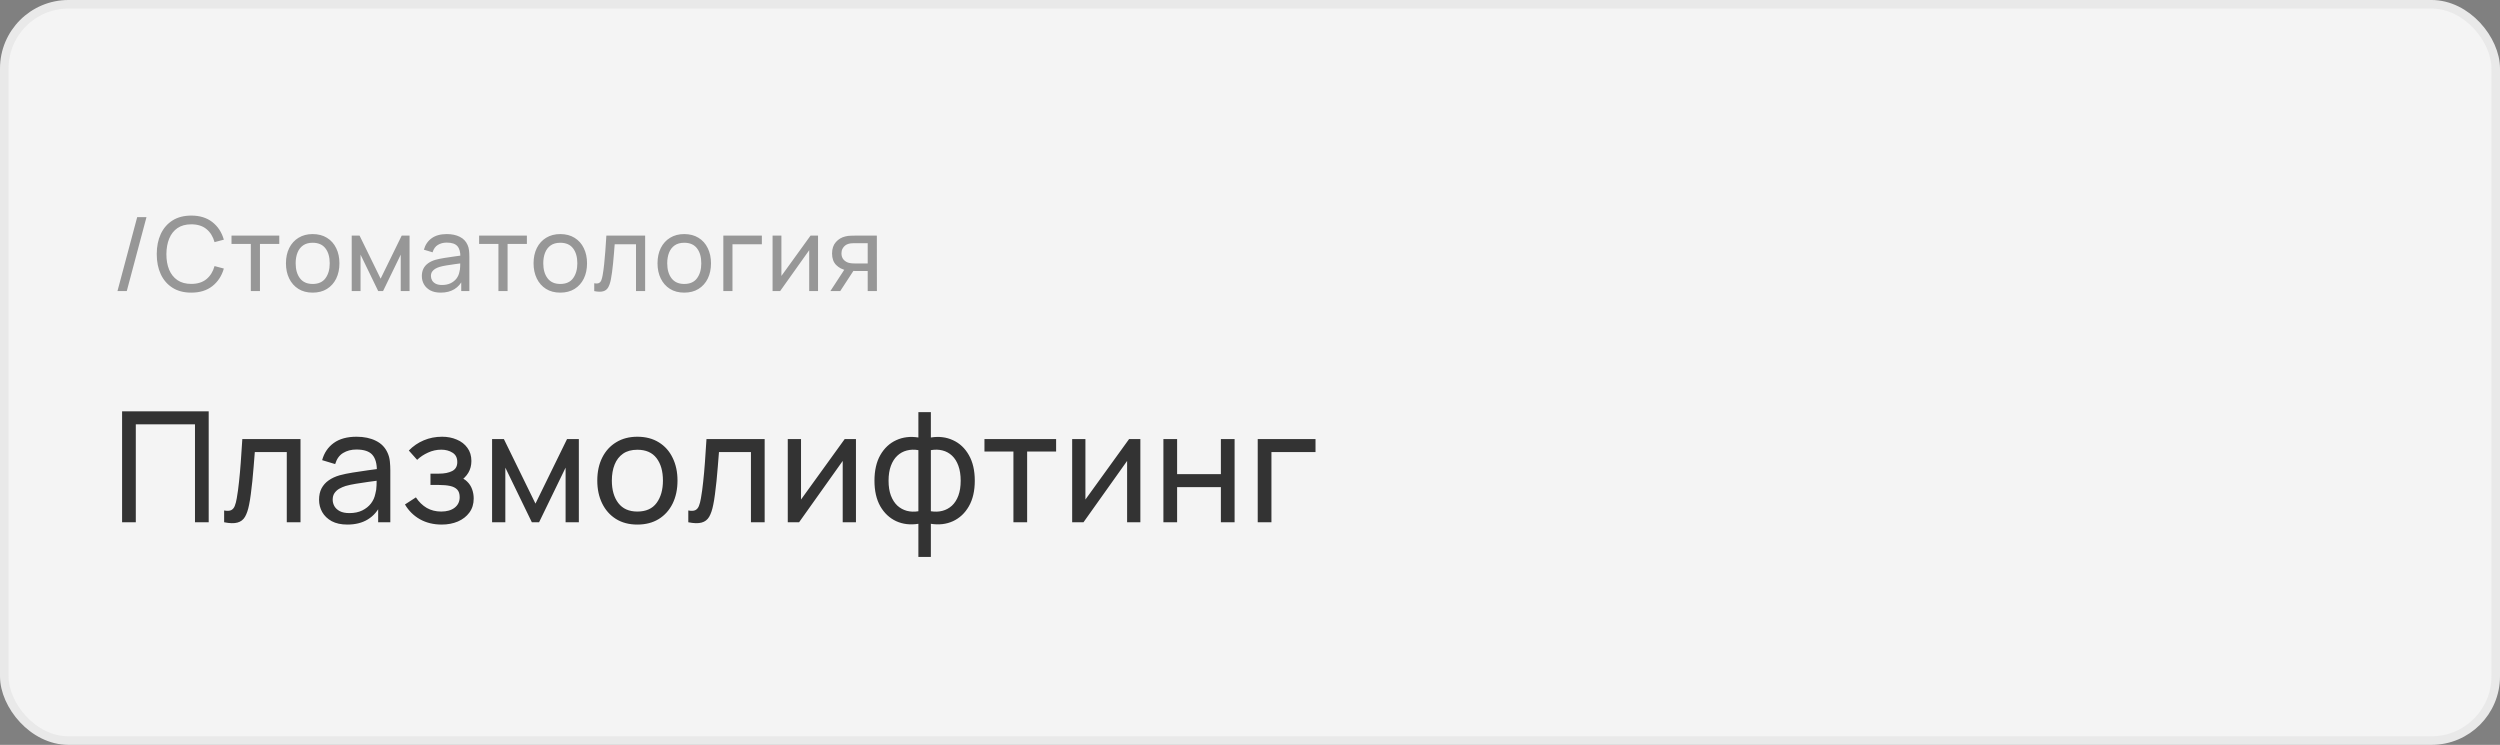 <?xml version="1.0" encoding="UTF-8"?> <svg xmlns="http://www.w3.org/2000/svg" width="292" height="87" viewBox="0 0 292 87" fill="none"><rect x="0" y="0" width="292" height="87" fill="#808080" stroke="none"/><rect x="0.5" y="0.5" width="291" height="86" rx="7.5" fill="#F4F4F4"></rect><rect x="0.5" y="0.5" width="291" height="86" rx="7.5" stroke="#E9E9E9"></rect><path d="M14.26 61V48.04H24.376V61H22.774V49.561H15.862V61H14.26ZM26.179 61V59.623C26.539 59.689 26.812 59.677 26.998 59.587C27.19 59.491 27.331 59.326 27.421 59.092C27.517 58.852 27.595 58.552 27.655 58.192C27.757 57.622 27.844 56.986 27.916 56.284C27.994 55.582 28.063 54.814 28.123 53.98C28.189 53.14 28.249 52.24 28.303 51.28H35.098V61H33.496V52.801H29.761C29.725 53.353 29.68 53.92 29.626 54.502C29.578 55.084 29.527 55.651 29.473 56.203C29.419 56.749 29.359 57.259 29.293 57.733C29.233 58.201 29.167 58.606 29.095 58.948C28.981 59.536 28.822 60.007 28.618 60.361C28.414 60.709 28.12 60.934 27.736 61.036C27.352 61.144 26.833 61.132 26.179 61ZM40.569 61.27C39.843 61.27 39.233 61.138 38.742 60.874C38.255 60.604 37.886 60.25 37.635 59.812C37.389 59.374 37.266 58.894 37.266 58.372C37.266 57.862 37.361 57.421 37.553 57.049C37.752 56.671 38.028 56.359 38.382 56.113C38.736 55.861 39.158 55.663 39.651 55.519C40.112 55.393 40.629 55.285 41.199 55.195C41.775 55.099 42.356 55.012 42.944 54.934C43.532 54.856 44.081 54.781 44.592 54.709L44.016 55.042C44.033 54.178 43.859 53.539 43.493 53.125C43.133 52.711 42.51 52.504 41.621 52.504C41.033 52.504 40.517 52.639 40.074 52.909C39.636 53.173 39.327 53.605 39.147 54.205L37.626 53.746C37.859 52.894 38.312 52.225 38.984 51.739C39.657 51.253 40.541 51.01 41.639 51.01C42.522 51.01 43.278 51.169 43.907 51.487C44.544 51.799 44.999 52.273 45.276 52.909C45.413 53.209 45.501 53.536 45.536 53.89C45.572 54.238 45.59 54.604 45.59 54.988V61H44.169V58.669L44.502 58.885C44.136 59.671 43.623 60.265 42.962 60.667C42.309 61.069 41.511 61.27 40.569 61.27ZM40.812 59.929C41.388 59.929 41.886 59.827 42.306 59.623C42.731 59.413 43.074 59.14 43.331 58.804C43.59 58.462 43.758 58.09 43.836 57.688C43.925 57.388 43.974 57.055 43.98 56.689C43.992 56.317 43.998 56.032 43.998 55.834L44.556 56.077C44.033 56.149 43.52 56.218 43.017 56.284C42.513 56.35 42.035 56.422 41.586 56.5C41.136 56.572 40.73 56.659 40.37 56.761C40.106 56.845 39.858 56.953 39.623 57.085C39.395 57.217 39.209 57.388 39.066 57.598C38.928 57.802 38.858 58.057 38.858 58.363C38.858 58.627 38.925 58.879 39.056 59.119C39.194 59.359 39.404 59.554 39.687 59.704C39.974 59.854 40.349 59.929 40.812 59.929ZM51.593 61.27C50.633 61.27 49.785 61.063 49.047 60.649C48.309 60.229 47.727 59.653 47.3 58.921L48.578 58.093C48.932 58.627 49.355 59.038 49.847 59.326C50.34 59.608 50.901 59.749 51.531 59.749C52.191 59.749 52.715 59.599 53.105 59.299C53.495 58.993 53.691 58.582 53.691 58.066C53.691 57.682 53.594 57.388 53.403 57.184C53.211 56.98 52.934 56.839 52.575 56.761C52.215 56.683 51.785 56.644 51.288 56.644H50.279V55.321H51.279C51.908 55.321 52.422 55.219 52.818 55.015C53.214 54.811 53.411 54.463 53.411 53.971C53.411 53.467 53.225 53.101 52.853 52.873C52.487 52.639 52.05 52.522 51.539 52.522C50.999 52.522 50.483 52.636 49.992 52.864C49.499 53.086 49.077 53.368 48.722 53.71L47.751 52.621C48.255 52.105 48.834 51.709 49.487 51.433C50.148 51.151 50.864 51.01 51.639 51.01C52.263 51.01 52.833 51.121 53.349 51.343C53.87 51.559 54.285 51.88 54.59 52.306C54.903 52.726 55.059 53.239 55.059 53.845C55.059 54.361 54.938 54.82 54.699 55.222C54.459 55.624 54.105 55.975 53.636 56.275L53.574 55.708C53.969 55.804 54.297 55.981 54.554 56.239C54.819 56.491 55.014 56.791 55.139 57.139C55.266 57.487 55.328 57.85 55.328 58.228C55.328 58.864 55.16 59.41 54.825 59.866C54.495 60.316 54.047 60.664 53.483 60.91C52.919 61.15 52.289 61.27 51.593 61.27ZM57.475 61V51.28H58.852L62.542 58.822L66.232 51.28H67.609V61H66.061V54.619L62.965 61H62.119L59.023 54.619V61H57.475ZM74.443 61.27C73.477 61.27 72.643 61.051 71.941 60.613C71.245 60.175 70.708 59.569 70.33 58.795C69.952 58.021 69.763 57.133 69.763 56.131C69.763 55.111 69.955 54.217 70.339 53.449C70.723 52.681 71.266 52.084 71.968 51.658C72.67 51.226 73.495 51.01 74.443 51.01C75.415 51.01 76.252 51.229 76.954 51.667C77.656 52.099 78.193 52.702 78.565 53.476C78.943 54.244 79.132 55.129 79.132 56.131C79.132 57.145 78.943 58.039 78.565 58.813C78.187 59.581 77.647 60.184 76.945 60.622C76.243 61.054 75.409 61.27 74.443 61.27ZM74.443 59.749C75.451 59.749 76.201 59.413 76.693 58.741C77.185 58.069 77.431 57.199 77.431 56.131C77.431 55.033 77.182 54.16 76.684 53.512C76.186 52.858 75.439 52.531 74.443 52.531C73.765 52.531 73.207 52.684 72.769 52.99C72.331 53.296 72.004 53.719 71.788 54.259C71.572 54.799 71.464 55.423 71.464 56.131C71.464 57.223 71.716 58.099 72.22 58.759C72.724 59.419 73.465 59.749 74.443 59.749ZM80.393 61V59.623C80.753 59.689 81.026 59.677 81.212 59.587C81.404 59.491 81.545 59.326 81.635 59.092C81.731 58.852 81.809 58.552 81.869 58.192C81.971 57.622 82.058 56.986 82.13 56.284C82.208 55.582 82.277 54.814 82.337 53.98C82.403 53.14 82.463 52.24 82.517 51.28H89.312V61H87.71V52.801H83.975C83.939 53.353 83.894 53.92 83.84 54.502C83.792 55.084 83.741 55.651 83.687 56.203C83.633 56.749 83.573 57.259 83.507 57.733C83.447 58.201 83.381 58.606 83.309 58.948C83.195 59.536 83.036 60.007 82.832 60.361C82.628 60.709 82.334 60.934 81.95 61.036C81.566 61.144 81.047 61.132 80.393 61ZM99.976 51.28V61H98.428V53.836L93.334 61H92.011V51.28H93.559V58.345L98.662 51.28H99.976ZM107.267 65.05V61.18C106.319 61.33 105.455 61.228 104.675 60.874C103.901 60.514 103.283 59.935 102.821 59.137C102.365 58.333 102.137 57.337 102.137 56.149C102.137 54.955 102.365 53.956 102.821 53.152C103.283 52.348 103.901 51.769 104.675 51.415C105.455 51.055 106.319 50.95 107.267 51.1V48.139H108.725V51.1C109.673 50.95 110.534 51.055 111.308 51.415C112.088 51.769 112.706 52.348 113.162 53.152C113.624 53.956 113.855 54.955 113.855 56.149C113.855 57.337 113.624 58.333 113.162 59.137C112.706 59.935 112.088 60.514 111.308 60.874C110.534 61.228 109.673 61.33 108.725 61.18V65.05H107.267ZM107.267 59.713V52.576C106.781 52.492 106.328 52.507 105.908 52.621C105.488 52.729 105.119 52.933 104.801 53.233C104.483 53.533 104.234 53.926 104.054 54.412C103.874 54.898 103.784 55.477 103.784 56.149C103.784 56.815 103.874 57.391 104.054 57.877C104.24 58.363 104.492 58.756 104.81 59.056C105.134 59.35 105.506 59.554 105.926 59.668C106.346 59.776 106.793 59.791 107.267 59.713ZM108.725 59.713C109.199 59.791 109.646 59.776 110.066 59.668C110.486 59.56 110.858 59.359 111.182 59.065C111.506 58.765 111.758 58.372 111.938 57.886C112.118 57.4 112.208 56.821 112.208 56.149C112.208 55.471 112.118 54.889 111.938 54.403C111.764 53.917 111.518 53.524 111.2 53.224C110.882 52.924 110.51 52.72 110.084 52.612C109.664 52.504 109.211 52.492 108.725 52.576V59.713ZM118.368 61V52.738H114.984V51.28H123.354V52.738H119.97V61H118.368ZM133.194 51.28V61H131.646V53.836L126.552 61H125.229V51.28H126.777V58.345L131.88 51.28H133.194ZM135.885 61V51.28H137.487V55.375H142.599V51.28H144.201V61H142.599V56.896H137.487V61H135.885ZM146.902 61V51.28H153.652V52.801H148.504V61H146.902Z" fill="#333333"></path><path d="M16.024 25.36H17.11L14.806 34H13.72L16.024 25.36ZM22.34 34.18C21.48 34.18 20.75 33.99 20.15 33.61C19.55 33.23 19.092 32.702 18.776 32.026C18.464 31.35 18.308 30.568 18.308 29.68C18.308 28.792 18.464 28.01 18.776 27.334C19.092 26.658 19.55 26.13 20.15 25.75C20.75 25.37 21.48 25.18 22.34 25.18C23.34 25.18 24.162 25.434 24.806 25.942C25.454 26.45 25.9 27.134 26.144 27.994L25.058 28.282C24.882 27.638 24.568 27.13 24.116 26.758C23.664 26.386 23.072 26.2 22.34 26.2C21.696 26.2 21.16 26.346 20.732 26.638C20.304 26.93 19.982 27.338 19.766 27.862C19.55 28.382 19.44 28.988 19.436 29.68C19.432 30.368 19.538 30.974 19.754 31.498C19.97 32.018 20.294 32.426 20.726 32.722C21.158 33.014 21.696 33.16 22.34 33.16C23.072 33.16 23.664 32.974 24.116 32.602C24.568 32.226 24.882 31.718 25.058 31.078L26.144 31.366C25.9 32.222 25.454 32.906 24.806 33.418C24.162 33.926 23.34 34.18 22.34 34.18ZM29.296 34V28.492H27.04V27.52H32.62V28.492H30.364V34H29.296ZM36.519 34.18C35.875 34.18 35.319 34.034 34.851 33.742C34.387 33.45 34.029 33.046 33.777 32.53C33.525 32.014 33.399 31.422 33.399 30.754C33.399 30.074 33.527 29.478 33.783 28.966C34.039 28.454 34.401 28.056 34.869 27.772C35.337 27.484 35.887 27.34 36.519 27.34C37.167 27.34 37.725 27.486 38.193 27.778C38.661 28.066 39.019 28.468 39.267 28.984C39.519 29.496 39.645 30.086 39.645 30.754C39.645 31.43 39.519 32.026 39.267 32.542C39.015 33.054 38.655 33.456 38.187 33.748C37.719 34.036 37.163 34.18 36.519 34.18ZM36.519 33.166C37.191 33.166 37.691 32.942 38.019 32.494C38.347 32.046 38.511 31.466 38.511 30.754C38.511 30.022 38.345 29.44 38.013 29.008C37.681 28.572 37.183 28.354 36.519 28.354C36.067 28.354 35.695 28.456 35.403 28.66C35.111 28.864 34.893 29.146 34.749 29.506C34.605 29.866 34.533 30.282 34.533 30.754C34.533 31.482 34.701 32.066 35.037 32.506C35.373 32.946 35.867 33.166 36.519 33.166ZM41.08 34V27.52H41.998L44.458 32.548L46.918 27.52H47.836V34H46.804V29.746L44.74 34H44.176L42.112 29.746V34H41.08ZM51.473 34.18C50.989 34.18 50.583 34.092 50.255 33.916C49.931 33.736 49.685 33.5 49.517 33.208C49.353 32.916 49.271 32.596 49.271 32.248C49.271 31.908 49.335 31.614 49.463 31.366C49.595 31.114 49.779 30.906 50.015 30.742C50.251 30.574 50.533 30.442 50.861 30.346C51.169 30.262 51.513 30.19 51.893 30.13C52.277 30.066 52.665 30.008 53.057 29.956C53.449 29.904 53.815 29.854 54.155 29.806L53.771 30.028C53.783 29.452 53.667 29.026 53.423 28.75C53.183 28.474 52.767 28.336 52.175 28.336C51.783 28.336 51.439 28.426 51.143 28.606C50.851 28.782 50.645 29.07 50.525 29.47L49.511 29.164C49.667 28.596 49.969 28.15 50.417 27.826C50.865 27.502 51.455 27.34 52.187 27.34C52.775 27.34 53.279 27.446 53.699 27.658C54.123 27.866 54.427 28.182 54.611 28.606C54.703 28.806 54.761 29.024 54.785 29.26C54.809 29.492 54.821 29.736 54.821 29.992V34H53.873V32.446L54.095 32.59C53.851 33.114 53.509 33.51 53.069 33.778C52.633 34.046 52.101 34.18 51.473 34.18ZM51.635 33.286C52.019 33.286 52.351 33.218 52.631 33.082C52.915 32.942 53.143 32.76 53.315 32.536C53.487 32.308 53.599 32.06 53.651 31.792C53.711 31.592 53.743 31.37 53.747 31.126C53.755 30.878 53.759 30.688 53.759 30.556L54.131 30.718C53.783 30.766 53.441 30.812 53.105 30.856C52.769 30.9 52.451 30.948 52.151 31C51.851 31.048 51.581 31.106 51.341 31.174C51.165 31.23 50.999 31.302 50.843 31.39C50.691 31.478 50.567 31.592 50.471 31.732C50.379 31.868 50.333 32.038 50.333 32.242C50.333 32.418 50.377 32.586 50.465 32.746C50.557 32.906 50.697 33.036 50.885 33.136C51.077 33.236 51.327 33.286 51.635 33.286ZM58.217 34V28.492H55.961V27.52H61.541V28.492H59.285V34H58.217ZM65.44 34.18C64.796 34.18 64.24 34.034 63.772 33.742C63.308 33.45 62.95 33.046 62.698 32.53C62.446 32.014 62.32 31.422 62.32 30.754C62.32 30.074 62.448 29.478 62.704 28.966C62.96 28.454 63.322 28.056 63.79 27.772C64.258 27.484 64.808 27.34 65.44 27.34C66.088 27.34 66.646 27.486 67.114 27.778C67.582 28.066 67.94 28.468 68.188 28.984C68.44 29.496 68.566 30.086 68.566 30.754C68.566 31.43 68.44 32.026 68.188 32.542C67.936 33.054 67.576 33.456 67.108 33.748C66.64 34.036 66.084 34.18 65.44 34.18ZM65.44 33.166C66.112 33.166 66.612 32.942 66.94 32.494C67.268 32.046 67.432 31.466 67.432 30.754C67.432 30.022 67.266 29.44 66.934 29.008C66.602 28.572 66.104 28.354 65.44 28.354C64.988 28.354 64.616 28.456 64.324 28.66C64.032 28.864 63.814 29.146 63.67 29.506C63.526 29.866 63.454 30.282 63.454 30.754C63.454 31.482 63.622 32.066 63.958 32.506C64.294 32.946 64.788 33.166 65.44 33.166ZM69.407 34V33.082C69.647 33.126 69.829 33.118 69.953 33.058C70.081 32.994 70.175 32.884 70.235 32.728C70.299 32.568 70.351 32.368 70.391 32.128C70.459 31.748 70.517 31.324 70.565 30.856C70.617 30.388 70.663 29.876 70.703 29.32C70.747 28.76 70.787 28.16 70.823 27.52H75.353V34H74.285V28.534H71.795C71.771 28.902 71.741 29.28 71.705 29.668C71.673 30.056 71.639 30.434 71.603 30.802C71.567 31.166 71.527 31.506 71.483 31.822C71.443 32.134 71.399 32.404 71.351 32.632C71.275 33.024 71.169 33.338 71.033 33.574C70.897 33.806 70.701 33.956 70.445 34.024C70.189 34.096 69.843 34.088 69.407 34ZM79.918 34.18C79.274 34.18 78.718 34.034 78.25 33.742C77.786 33.45 77.428 33.046 77.176 32.53C76.924 32.014 76.798 31.422 76.798 30.754C76.798 30.074 76.926 29.478 77.182 28.966C77.438 28.454 77.8 28.056 78.268 27.772C78.736 27.484 79.286 27.34 79.918 27.34C80.566 27.34 81.124 27.486 81.592 27.778C82.06 28.066 82.418 28.468 82.666 28.984C82.918 29.496 83.044 30.086 83.044 30.754C83.044 31.43 82.918 32.026 82.666 32.542C82.414 33.054 82.054 33.456 81.586 33.748C81.118 34.036 80.562 34.18 79.918 34.18ZM79.918 33.166C80.59 33.166 81.09 32.942 81.418 32.494C81.746 32.046 81.91 31.466 81.91 30.754C81.91 30.022 81.744 29.44 81.412 29.008C81.08 28.572 80.582 28.354 79.918 28.354C79.466 28.354 79.094 28.456 78.802 28.66C78.51 28.864 78.292 29.146 78.148 29.506C78.004 29.866 77.932 30.282 77.932 30.754C77.932 31.482 78.1 32.066 78.436 32.506C78.772 32.946 79.266 33.166 79.918 33.166ZM84.485 34V27.52H88.985V28.534H85.553V34H84.485ZM95.546 27.52V34H94.514V29.224L91.118 34H90.236V27.52H91.268V32.23L94.67 27.52H95.546ZM101.348 34V31.654H99.95C99.786 31.654 99.604 31.648 99.404 31.636C99.208 31.62 99.024 31.598 98.852 31.57C98.384 31.482 97.988 31.276 97.664 30.952C97.344 30.628 97.184 30.18 97.184 29.608C97.184 29.052 97.334 28.606 97.634 28.27C97.938 27.93 98.312 27.71 98.756 27.61C98.956 27.562 99.158 27.536 99.362 27.532C99.57 27.524 99.746 27.52 99.89 27.52H102.416L102.422 34H101.348ZM96.986 34L98.708 31.36H99.86L98.138 34H96.986ZM99.872 30.772H101.348V28.402H99.872C99.78 28.402 99.658 28.406 99.506 28.414C99.358 28.422 99.216 28.446 99.08 28.486C98.952 28.522 98.826 28.588 98.702 28.684C98.582 28.78 98.482 28.904 98.402 29.056C98.322 29.208 98.282 29.388 98.282 29.596C98.282 29.896 98.366 30.14 98.534 30.328C98.702 30.512 98.906 30.636 99.146 30.7C99.278 30.732 99.408 30.752 99.536 30.76C99.668 30.768 99.78 30.772 99.872 30.772Z" fill="#979797"></path></svg> 